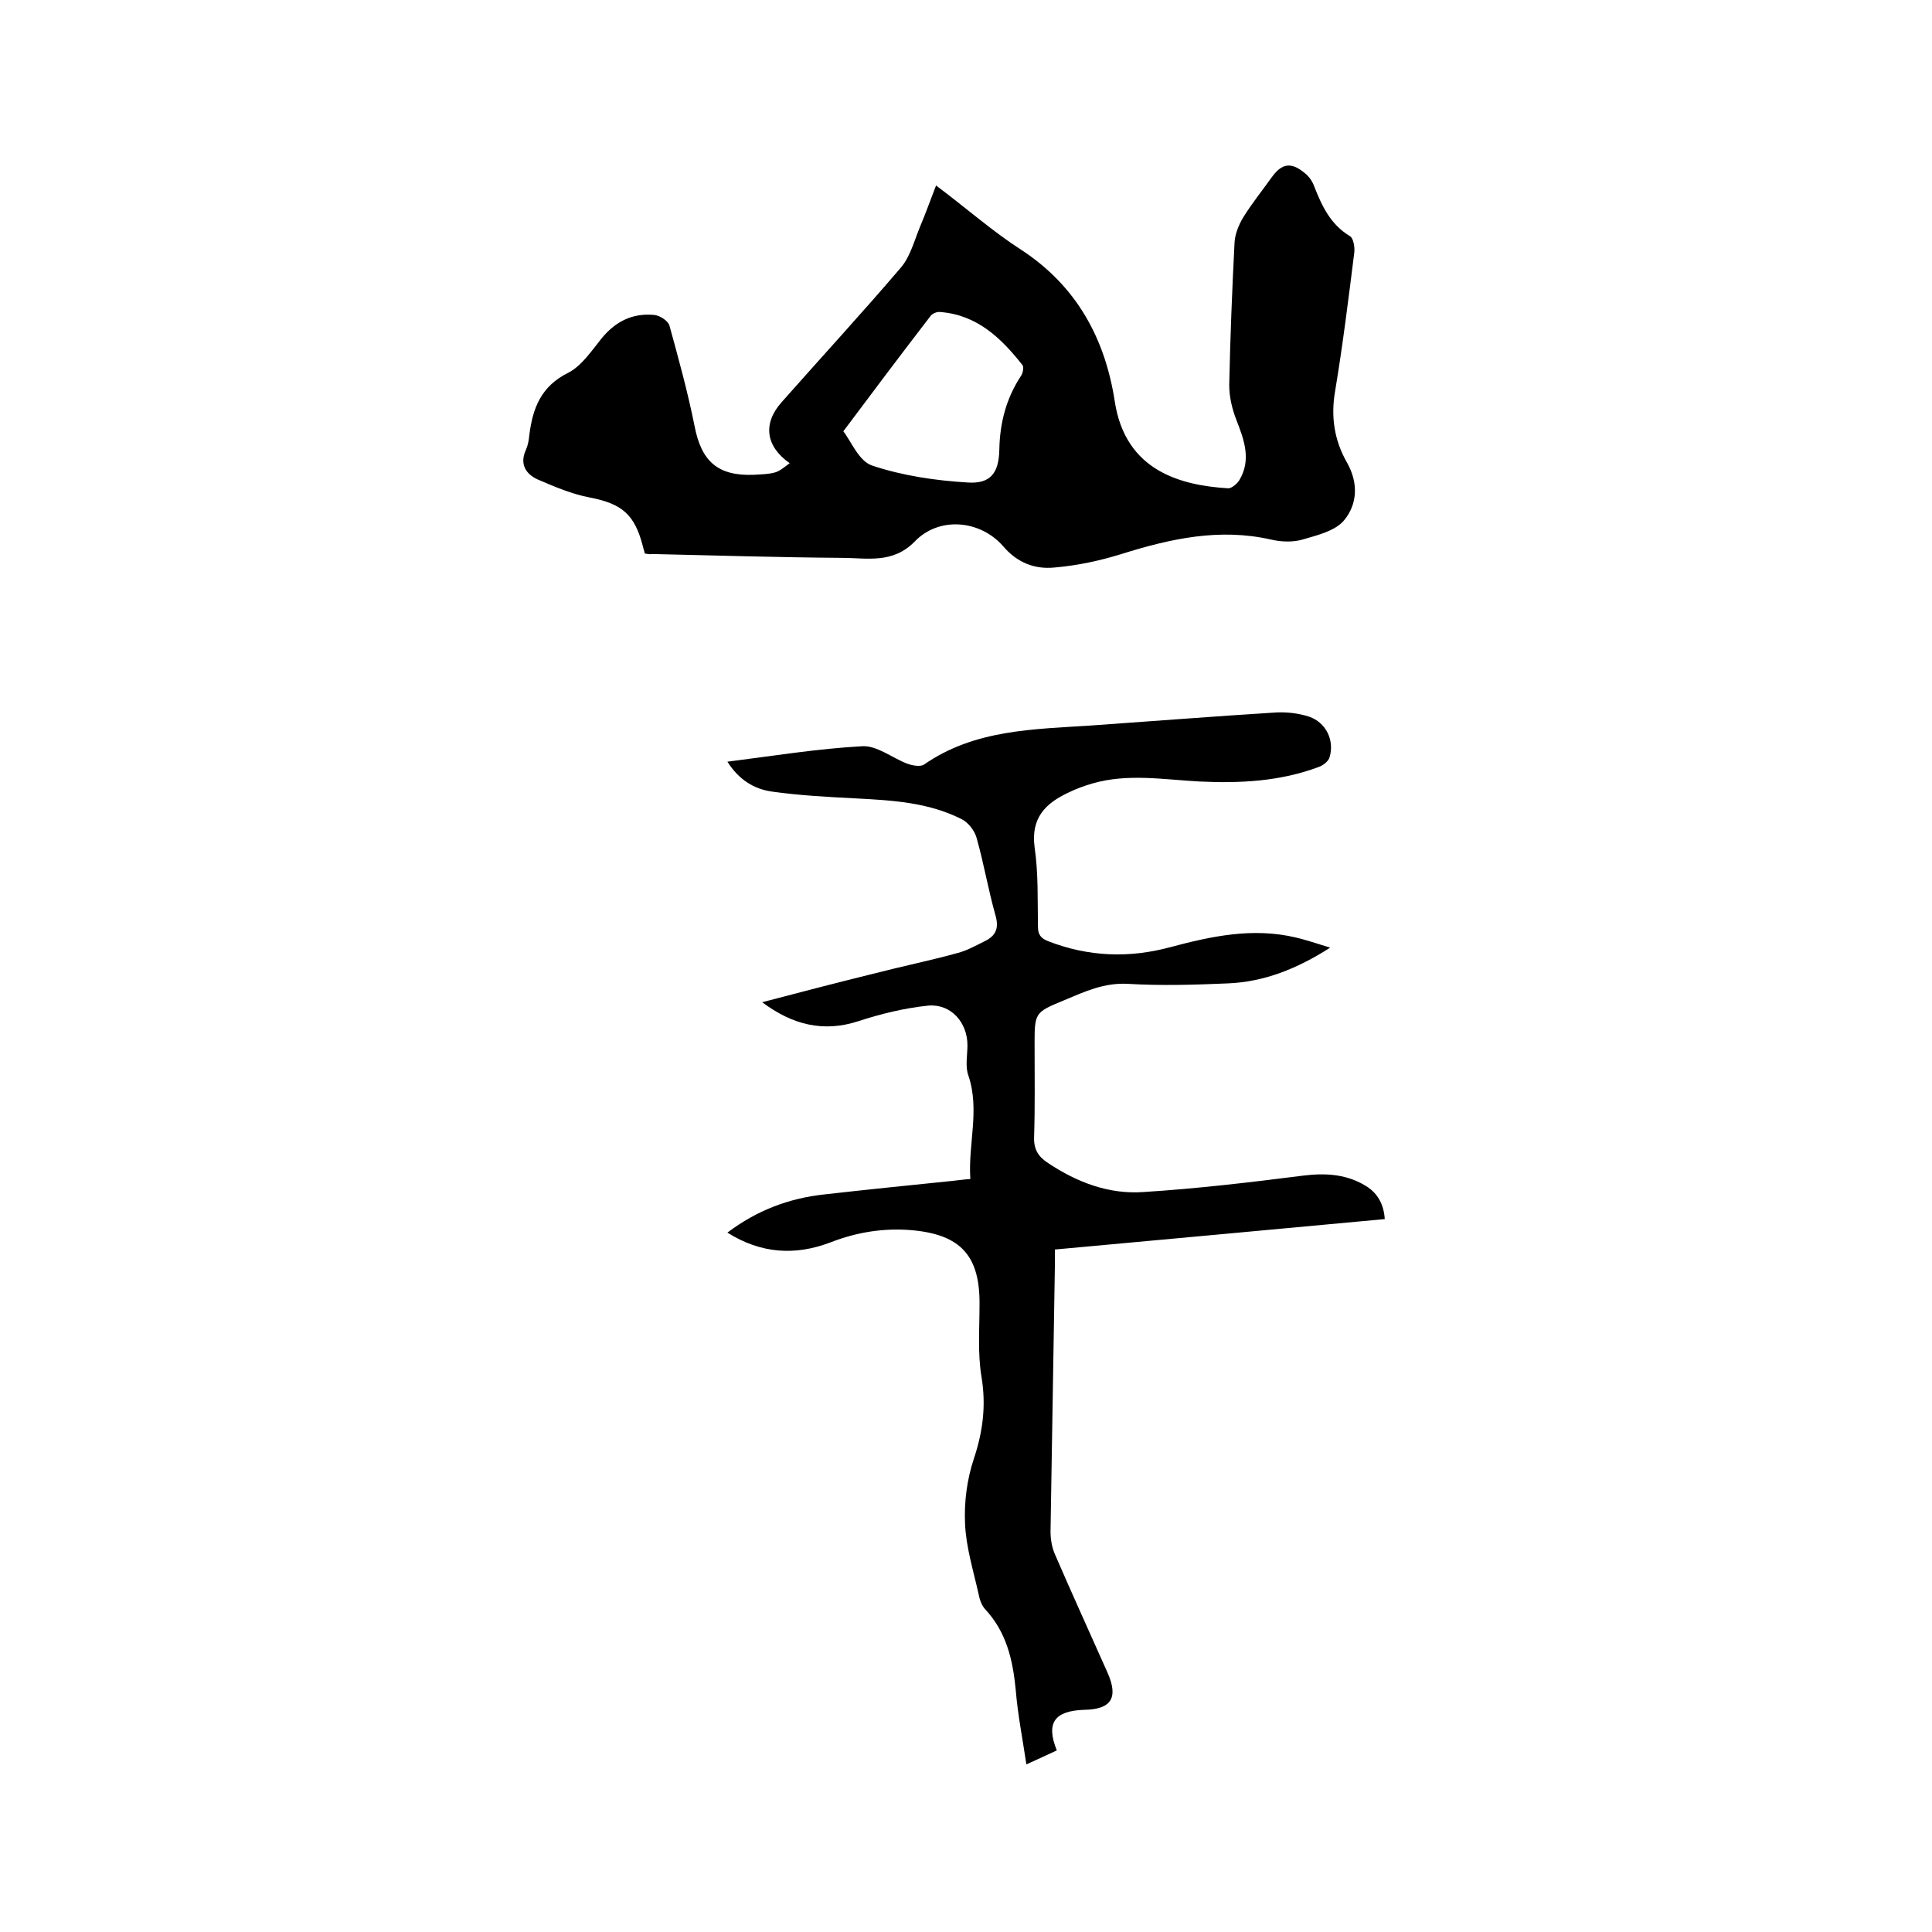 <svg enable-background="new 0 0 400 400" viewBox="0 0 400 400" xmlns="http://www.w3.org/2000/svg"><path d="m133.5 114.6c-.1-.5-.3-1-.4-1.5-1.7-6.6-4.3-8.8-11-10.1-3.7-.7-7.2-2.2-10.7-3.7-2.5-1.1-3.9-3.2-2.5-6.2.4-.9.6-2 .7-3.1.7-5.5 2.4-10 8-12.8 2.8-1.4 4.9-4.6 7-7.2 2.9-3.5 6.4-5.2 10.8-4.8 1.2.1 2.9 1.2 3.2 2.2 1.9 6.9 3.8 13.8 5.2 20.8 1.4 7.3 4.8 10.4 12.3 10.1 1.5-.1 3-.1 4.4-.5 1-.3 1.9-1.1 3-1.9-5-3.5-5.6-8.2-1.7-12.6 8.3-9.4 16.7-18.5 24.8-28 1.9-2.3 2.7-5.5 3.9-8.4 1.1-2.6 2.1-5.4 3.3-8.5 6.4 4.8 11.7 9.5 17.6 13.3 11.5 7.5 17.4 18.4 19.4 31.4 2.2 14.5 13.8 17.4 23.5 18 .7 0 1.8-.9 2.3-1.7 2.5-4.2 1-8.3-.6-12.4-.9-2.3-1.5-4.8-1.5-7.3.2-9.8.6-19.7 1.1-29.5.1-1.8.9-3.7 1.8-5.2 1.8-2.9 3.9-5.5 5.9-8.3 2.1-2.9 4-3.2 6.8-.9.9.7 1.6 1.7 2 2.8 1.6 4.1 3.4 7.9 7.4 10.3.7.4 1 2.2.9 3.3-1.2 9.6-2.4 19.3-4 28.9-.9 5.3-.1 10.2 2.5 14.7 2.4 4.3 2.1 8.6-.6 11.9-1.8 2.2-5.5 3.1-8.6 4-2 .6-4.5.5-6.6 0-10.6-2.4-20.7-.2-30.9 3-4.5 1.4-9.2 2.4-13.9 2.8-4.1.4-7.7-1-10.6-4.4-4.8-5.5-13.3-6.2-18.3-1-4.6 4.7-9.9 3.4-15.1 3.4-13.1-.1-26.2-.5-39.3-.8-.4.1-.9 0-1.5-.1zm41.1-25.3c1.6 2 3.2 6.2 6 7.1 6.3 2.1 13.1 3.1 19.8 3.5 4.7.3 6.4-2 6.5-6.8.1-5.5 1.4-10.6 4.5-15.3.4-.6.6-1.8.3-2.2-4.4-5.6-9.4-10.4-17-11-.7-.1-1.7.3-2.1.9-6 7.8-11.8 15.5-18 23.8z"/><path d="m286.7 252.4c-22.7 2.1-45.3 4.2-68.3 6.3v3.5c-.3 18.3-.6 36.6-.9 54.9 0 1.6.3 3.4 1 4.9 3.5 8.1 7.2 16.2 10.8 24.3 2.3 5.2.8 7.6-4.8 7.7-6.2.2-8 2.7-5.7 8.4-1.9.9-3.9 1.8-6.3 2.9-.8-5.4-1.8-10.4-2.2-15.4-.6-6.2-1.9-12-6.4-16.8-.7-.8-1.1-2-1.3-3.1-1.1-4.9-2.6-9.7-2.8-14.6-.2-4.4.4-9.1 1.8-13.3 1.9-5.7 2.6-11.1 1.6-17.1-.8-4.8-.4-9.9-.4-14.9.1-10.1-3.9-14.5-14-15.4-5.8-.5-11.4.4-16.8 2.5-7.3 2.8-14.4 2.4-21.4-2 6.1-4.6 12.7-7.1 20-7.9 8.8-1 17.7-1.9 26.5-2.8 1.1-.1 2.3-.3 3.8-.4-.5-7.2 2-14.3-.4-21.4-.7-1.9-.2-4.2-.2-6.3 0-4.7-3.4-8.6-8.1-8.2-4.9.5-9.8 1.7-14.4 3.2-7.3 2.4-13.7.8-20-3.9 7.6-2 15.3-4 23-5.9 5.8-1.5 11.7-2.7 17.5-4.3 1.9-.5 3.7-1.5 5.5-2.4 2.3-1.1 3.1-2.6 2.3-5.4-1.5-5.3-2.4-10.7-3.9-16-.4-1.5-1.7-3.2-3.1-3.9-6.9-3.5-14.4-3.9-21.9-4.3-5.8-.3-11.6-.6-17.3-1.4-3.7-.5-6.9-2.4-9.3-6.2 9.5-1.2 18.7-2.7 27.9-3.2 3-.2 6.2 2.4 9.3 3.6 1.1.4 2.7.7 3.5.2 10.5-7.3 22.7-7.3 34.7-8.1 12.8-.9 25.5-1.9 38.3-2.7 2.3-.1 4.7.2 6.8.9 3.4 1.2 5.2 4.8 4.2 8.3-.2.9-1.4 1.8-2.3 2.1-8 3-16.3 3.4-24.7 3-7.4-.4-14.8-1.7-22.1.4-1.7.5-3.4 1.1-5 1.9-4.7 2.2-7.8 5.2-7 11.3.8 5.4.6 11 .7 16.5 0 1.6.6 2.4 2.2 3 8.3 3.2 16.7 3.5 25.2 1.2 8.6-2.3 17.1-4.1 26-2 2.1.5 4.2 1.2 7.1 2.1-6.9 4.4-13.7 7.1-21.2 7.4-6.9.3-13.8.5-20.6.1-5-.3-9 1.6-13.3 3.4-6.1 2.5-6.1 2.6-6.1 9.2 0 6.4.1 12.7-.1 19.1-.1 2.6.9 4.1 2.9 5.4 6 4 12.6 6.5 19.7 6 11.1-.7 22.1-2 33.1-3.4 4.8-.6 9.3-.3 13.4 2.4 1.9 1.3 3.3 3.4 3.5 6.6z"/></svg>